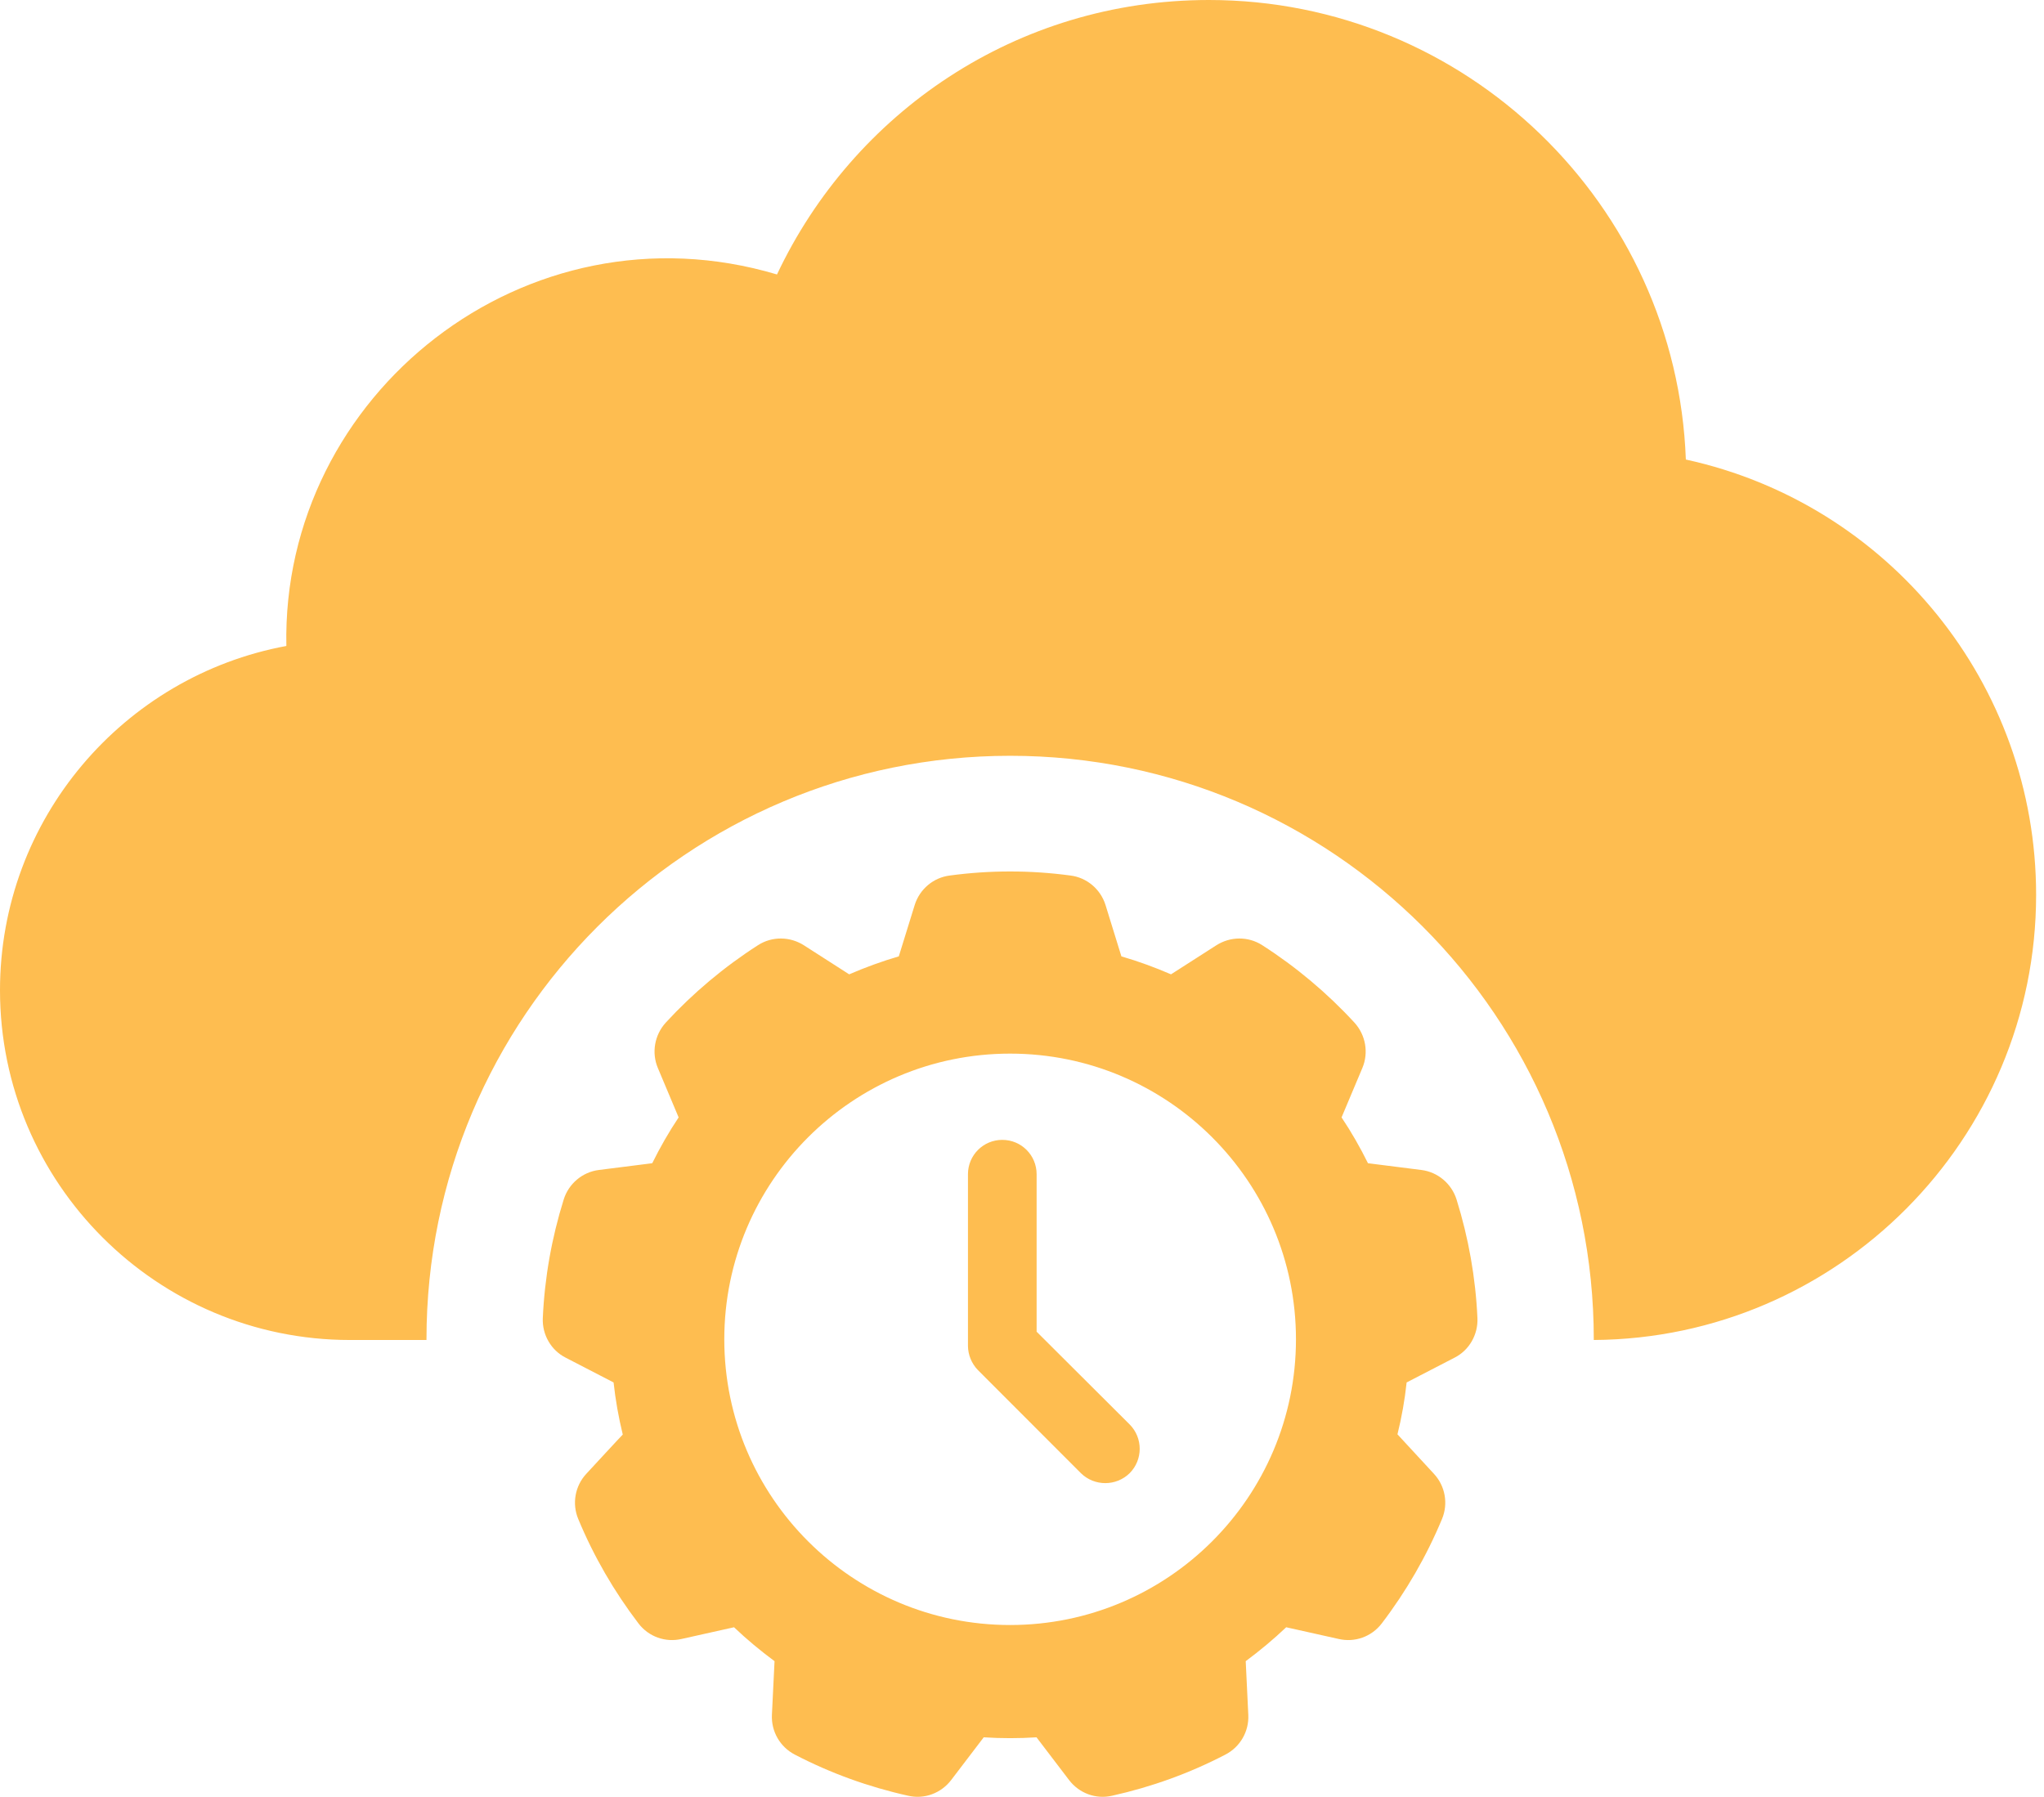 <?xml version="1.0" encoding="UTF-8" standalone="no"?>
<!DOCTYPE svg PUBLIC "-//W3C//DTD SVG 1.1//EN" "http://www.w3.org/Graphics/SVG/1.1/DTD/svg11.dtd">
<svg width="100%" height="100%" viewBox="0 0 91 80" version="1.1" xmlns="http://www.w3.org/2000/svg" xmlns:xlink="http://www.w3.org/1999/xlink" xml:space="preserve" xmlns:serif="http://www.serif.com/" style="fill-rule:evenodd;clip-rule:evenodd;stroke-linejoin:round;stroke-miterlimit:2;">
    <g transform="matrix(1,0,0,1,-639,-2938)">
        <g id="MM-Home">
            <g id="Timesheets">
                <path d="M683.97,3010.35C676.948,3010.35 671.246,3004.65 671.246,2997.63C671.246,2990.61 676.948,2984.91 683.97,2984.91C690.994,2984.91 696.697,2990.61 696.697,2997.63C696.697,3004.65 690.994,3010.35 683.97,3010.35ZM702.277,2990.09L699.903,2989.79C699.556,2989.09 699.164,2988.4 698.727,2987.75C698.729,2987.75 699.653,2985.55 699.653,2985.55C699.94,2984.87 699.802,2984.08 699.301,2983.53C698.085,2982.21 696.705,2981.05 695.192,2980.08C694.567,2979.68 693.77,2979.69 693.147,2980.09L691.134,2981.38C690.417,2981.07 689.679,2980.8 688.925,2980.58C688.927,2980.58 688.217,2978.29 688.217,2978.29C687.997,2977.59 687.388,2977.07 686.653,2976.98C684.872,2976.74 683.069,2976.74 681.289,2976.98C680.554,2977.07 679.943,2977.59 679.724,2978.29L679.015,2980.58C678.262,2980.8 677.523,2981.07 676.806,2981.38L674.795,2980.09C674.172,2979.69 673.373,2979.68 672.75,2980.08C671.238,2981.05 669.855,2982.21 668.64,2983.53C668.14,2984.08 668.001,2984.87 668.288,2985.55L669.213,2987.75C668.778,2988.4 668.384,2989.09 668.038,2989.79C668.038,2989.79 665.665,2990.09 665.665,2990.09C664.931,2990.18 664.319,2990.7 664.098,2991.4C663.56,2993.12 663.247,2994.89 663.166,2996.68C663.132,2997.42 663.532,2998.12 664.19,2998.45L666.317,2999.55C666.402,3000.33 666.538,3001.1 666.726,3001.87C666.726,3001.86 665.101,3003.62 665.101,3003.62C664.6,3004.16 664.459,3004.95 664.744,3005.63C665.432,3007.29 666.336,3008.85 667.426,3010.28C667.875,3010.87 668.626,3011.14 669.348,3010.97L671.68,3010.45C672.246,3010.99 672.849,3011.49 673.483,3011.96C673.481,3011.96 673.366,3014.35 673.366,3014.35C673.331,3015.09 673.729,3015.78 674.386,3016.12C675.98,3016.95 677.675,3017.56 679.428,3017.95C680.149,3018.12 680.899,3017.84 681.348,3017.25L682.796,3015.35C683.578,3015.4 684.364,3015.4 685.146,3015.35L686.594,3017.25C687.041,3017.84 687.791,3018.12 688.514,3017.95C690.266,3017.56 691.96,3016.95 693.554,3016.12C694.213,3015.78 694.611,3015.09 694.575,3014.35L694.46,3011.96C695.092,3011.49 695.694,3010.99 696.262,3010.45C696.26,3010.45 698.594,3010.97 698.594,3010.97C699.316,3011.14 700.066,3010.87 700.516,3010.28C701.607,3008.85 702.508,3007.29 703.199,3005.63C703.483,3004.95 703.343,3004.16 702.841,3003.62L701.216,3001.86C701.404,3001.1 701.541,3000.33 701.624,2999.55C701.624,2999.55 703.752,2998.45 703.752,2998.45C704.409,2998.12 704.81,2997.42 704.776,2996.68C704.695,2994.89 704.382,2993.12 703.845,2991.4C703.623,2990.7 703.011,2990.18 702.277,2990.09ZM685.151,2997.29L685.151,2990.28C685.151,2989.43 684.467,2988.75 683.623,2988.75C682.779,2988.75 682.094,2989.43 682.094,2990.28L682.094,2997.92C682.097,2998.32 682.256,2998.71 682.538,2999L687.123,3003.59C687.725,3004.18 688.69,3004.18 689.293,3003.59C689.889,3002.99 689.889,3002.02 689.293,3001.42L685.151,2997.29ZM714.055,2958.46C713.64,2947.11 704.274,2938 692.823,2938C684.227,2938 676.975,2943.05 673.592,2950.22C662.418,2946.89 651.521,2955.56 651.749,2966.76C644.504,2968.1 639,2974.46 639,2982.09C639,2990.68 645.99,2997.66 654.58,2997.66L657.987,2997.66C657.987,2997.65 657.987,2997.64 657.987,2997.63C657.987,2983.28 669.621,2971.65 683.971,2971.65C698.322,2971.65 709.956,2983.28 709.956,2997.63C709.956,2997.64 709.955,2997.65 709.955,2997.66C720.827,2997.59 729.649,2988.72 729.649,2977.84C729.649,2968.45 723.089,2960.43 714.055,2958.46Z" style="fill:rgb(254,189,80);"/>
            </g>
        </g>
    </g>
</svg>
